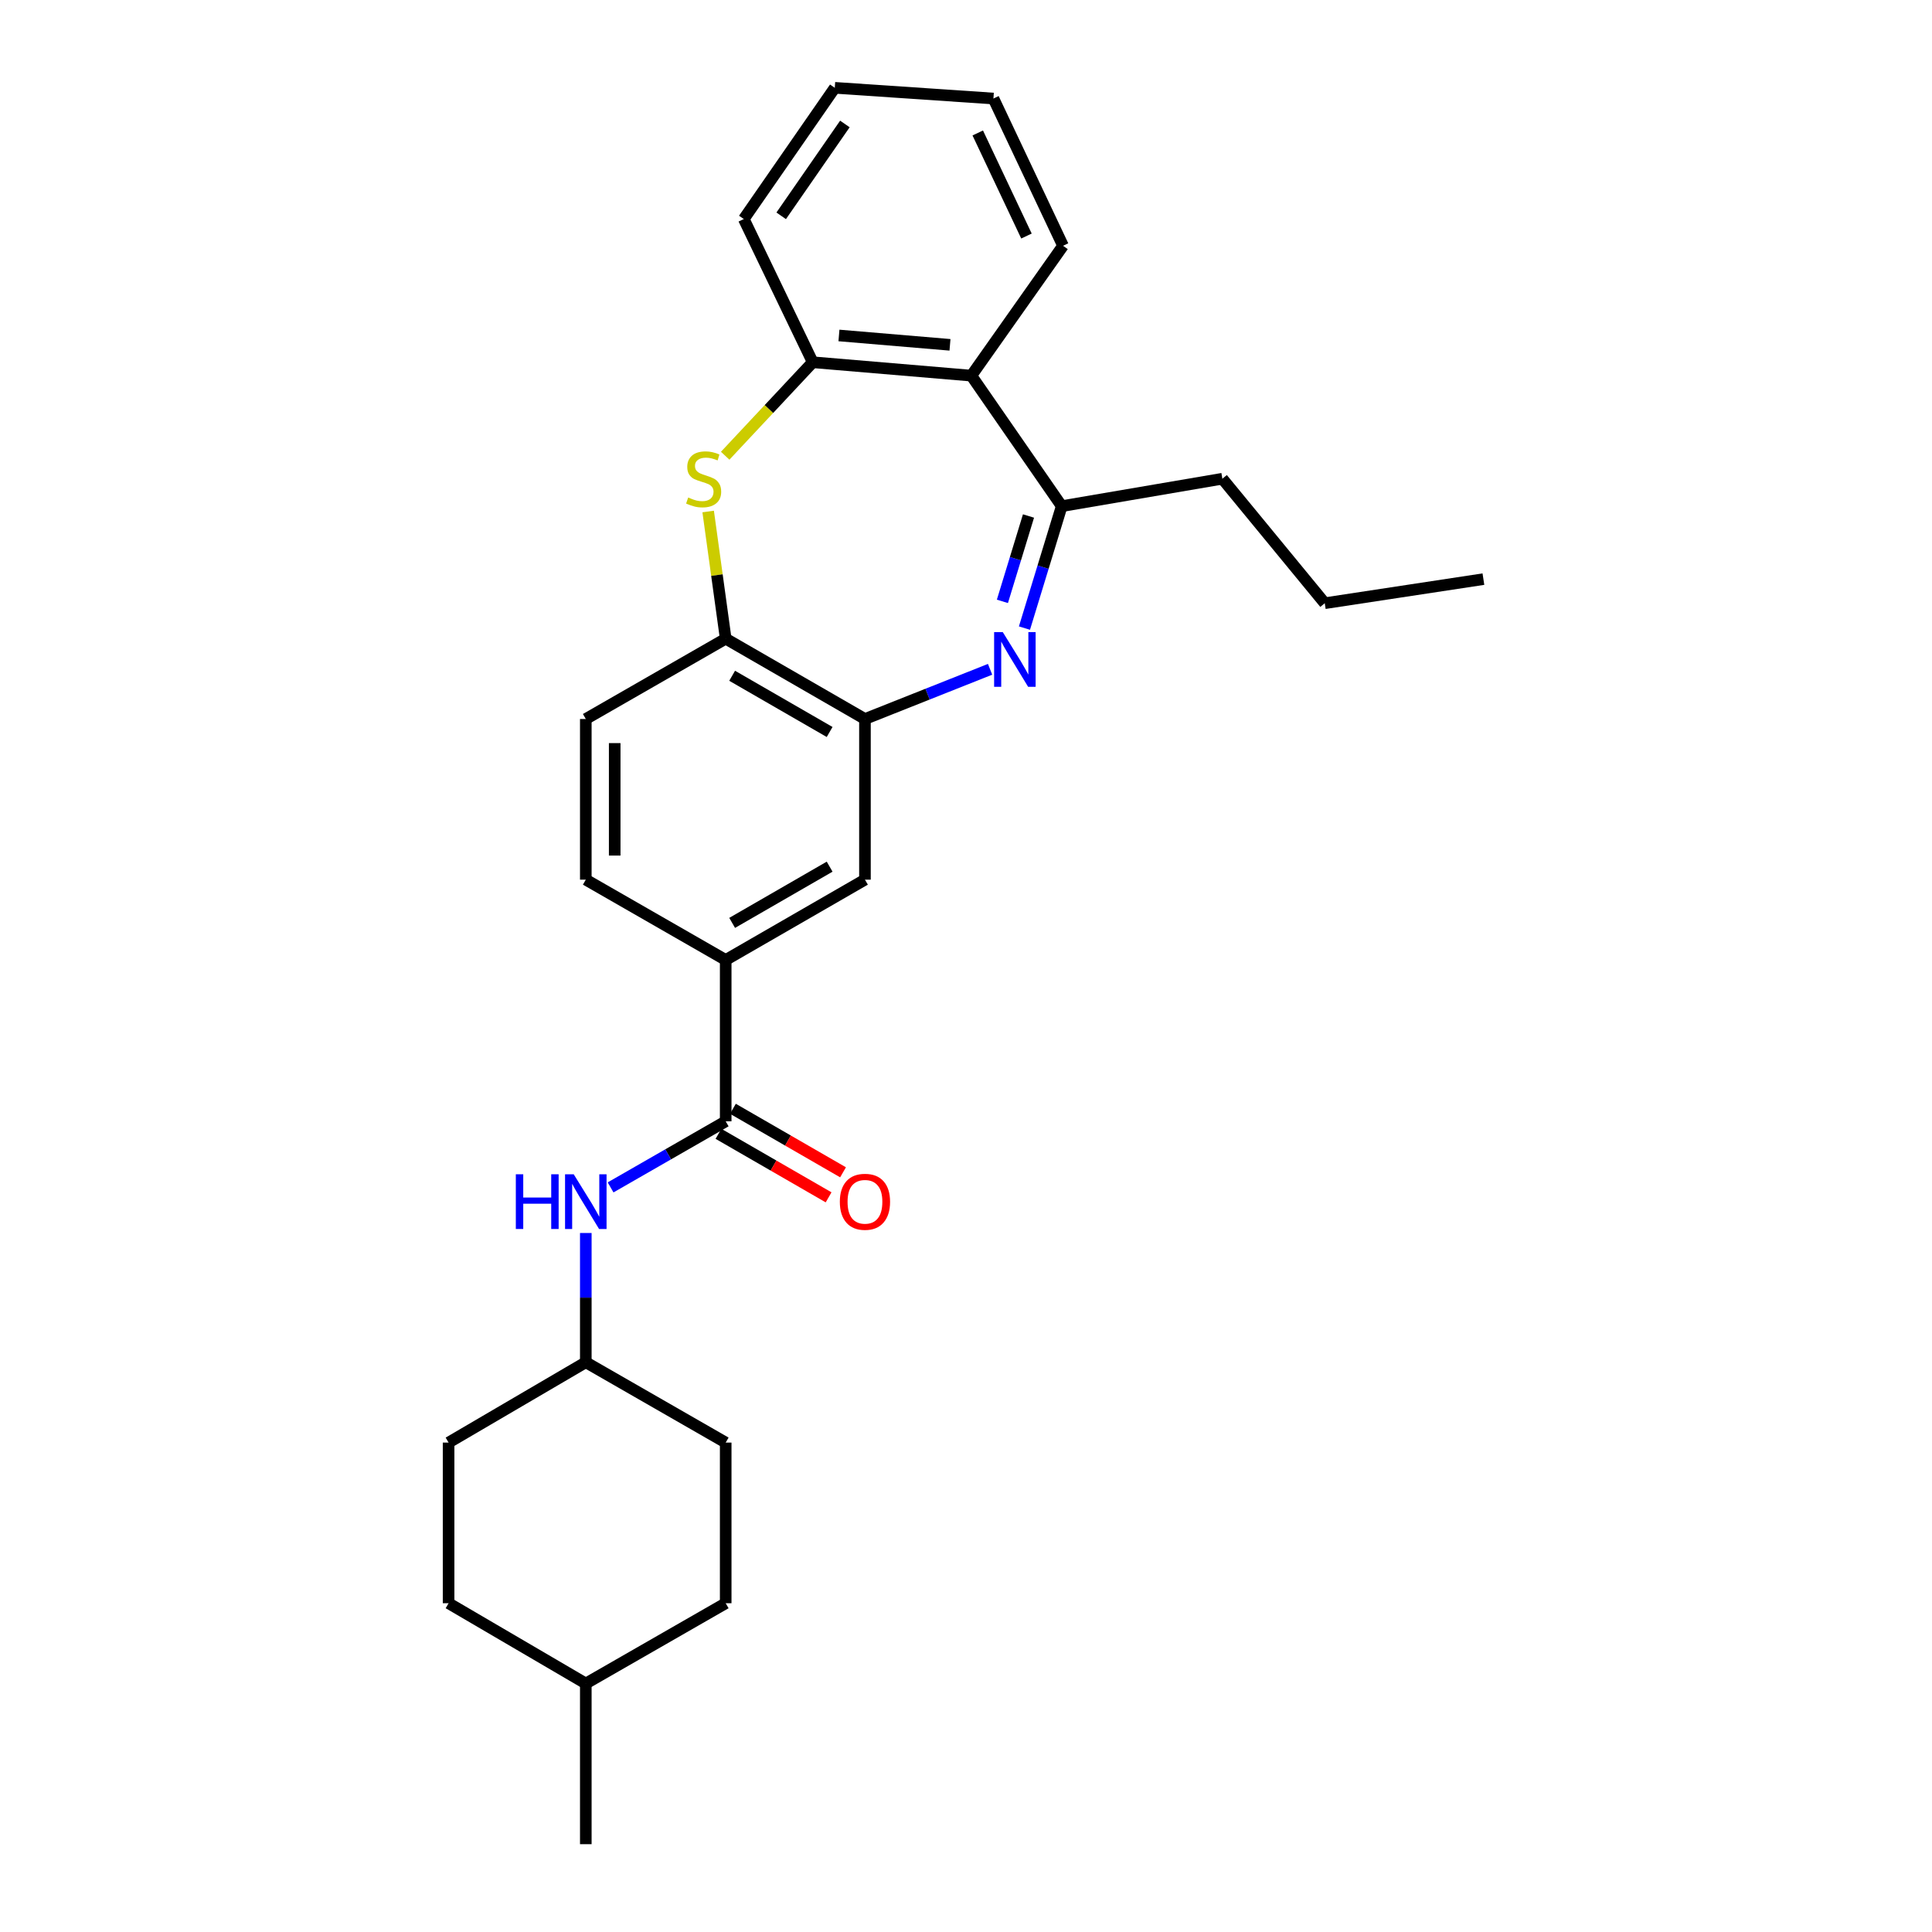 <?xml version='1.0' encoding='iso-8859-1'?>
<svg version='1.1' baseProfile='full'
              xmlns='http://www.w3.org/2000/svg'
                      xmlns:rdkit='http://www.rdkit.org/xml'
                      xmlns:xlink='http://www.w3.org/1999/xlink'
                  xml:space='preserve'
width='1000px' height='1000px' viewBox='0 0 1000 1000'>
<!-- END OF HEADER -->
<rect style='opacity:1.0;fill:#FFFFFF;stroke:none' width='1000' height='1000' x='0' y='0'> </rect>
<path class='bond-1' d='M 530.255,325.102 L 539.899,293.544' style='fill:none;fill-rule:evenodd;stroke:#0000FF;stroke-width:6px;stroke-linecap:butt;stroke-linejoin:miter;stroke-opacity:1' />
<path class='bond-1' d='M 539.899,293.544 L 549.542,261.987' style='fill:none;fill-rule:evenodd;stroke:#000000;stroke-width:6px;stroke-linecap:butt;stroke-linejoin:miter;stroke-opacity:1' />
<path class='bond-1' d='M 518.844,311.263 L 525.594,289.173' style='fill:none;fill-rule:evenodd;stroke:#0000FF;stroke-width:6px;stroke-linecap:butt;stroke-linejoin:miter;stroke-opacity:1' />
<path class='bond-1' d='M 525.594,289.173 L 532.345,267.083' style='fill:none;fill-rule:evenodd;stroke:#000000;stroke-width:6px;stroke-linecap:butt;stroke-linejoin:miter;stroke-opacity:1' />
<path class='bond-2' d='M 512.467,346.431 L 480.083,359.293' style='fill:none;fill-rule:evenodd;stroke:#0000FF;stroke-width:6px;stroke-linecap:butt;stroke-linejoin:miter;stroke-opacity:1' />
<path class='bond-2' d='M 480.083,359.293 L 447.699,372.156' style='fill:none;fill-rule:evenodd;stroke:#000000;stroke-width:6px;stroke-linecap:butt;stroke-linejoin:miter;stroke-opacity:1' />
<path class='bond-0' d='M 366.544,264.755 L 371.083,297.669' style='fill:none;fill-rule:evenodd;stroke:#CCCC00;stroke-width:6px;stroke-linecap:butt;stroke-linejoin:miter;stroke-opacity:1' />
<path class='bond-0' d='M 371.083,297.669 L 375.621,330.583' style='fill:none;fill-rule:evenodd;stroke:#000000;stroke-width:6px;stroke-linecap:butt;stroke-linejoin:miter;stroke-opacity:1' />
<path class='bond-27' d='M 375.349,235.886 L 398.008,211.693' style='fill:none;fill-rule:evenodd;stroke:#CCCC00;stroke-width:6px;stroke-linecap:butt;stroke-linejoin:miter;stroke-opacity:1' />
<path class='bond-27' d='M 398.008,211.693 L 420.668,187.499' style='fill:none;fill-rule:evenodd;stroke:#000000;stroke-width:6px;stroke-linecap:butt;stroke-linejoin:miter;stroke-opacity:1' />
<path class='bond-4' d='M 549.542,261.987 L 502.767,194.43' style='fill:none;fill-rule:evenodd;stroke:#000000;stroke-width:6px;stroke-linecap:butt;stroke-linejoin:miter;stroke-opacity:1' />
<path class='bond-14' d='M 549.542,261.987 L 632.697,247.786' style='fill:none;fill-rule:evenodd;stroke:#000000;stroke-width:6px;stroke-linecap:butt;stroke-linejoin:miter;stroke-opacity:1' />
<path class='bond-6' d='M 447.699,372.156 L 375.621,330.583' style='fill:none;fill-rule:evenodd;stroke:#000000;stroke-width:6px;stroke-linecap:butt;stroke-linejoin:miter;stroke-opacity:1' />
<path class='bond-6' d='M 429.414,378.877 L 378.96,349.776' style='fill:none;fill-rule:evenodd;stroke:#000000;stroke-width:6px;stroke-linecap:butt;stroke-linejoin:miter;stroke-opacity:1' />
<path class='bond-9' d='M 447.699,372.156 L 447.699,455.311' style='fill:none;fill-rule:evenodd;stroke:#000000;stroke-width:6px;stroke-linecap:butt;stroke-linejoin:miter;stroke-opacity:1' />
<path class='bond-3' d='M 375.621,580.387 L 375.621,496.876' style='fill:none;fill-rule:evenodd;stroke:#000000;stroke-width:6px;stroke-linecap:butt;stroke-linejoin:miter;stroke-opacity:1' />
<path class='bond-8' d='M 375.621,580.387 L 345.83,597.492' style='fill:none;fill-rule:evenodd;stroke:#000000;stroke-width:6px;stroke-linecap:butt;stroke-linejoin:miter;stroke-opacity:1' />
<path class='bond-8' d='M 345.83,597.492 L 316.039,614.596' style='fill:none;fill-rule:evenodd;stroke:#0000FF;stroke-width:6px;stroke-linecap:butt;stroke-linejoin:miter;stroke-opacity:1' />
<path class='bond-10' d='M 371.885,586.866 L 400.384,603.303' style='fill:none;fill-rule:evenodd;stroke:#000000;stroke-width:6px;stroke-linecap:butt;stroke-linejoin:miter;stroke-opacity:1' />
<path class='bond-10' d='M 400.384,603.303 L 428.882,619.741' style='fill:none;fill-rule:evenodd;stroke:#FF0000;stroke-width:6px;stroke-linecap:butt;stroke-linejoin:miter;stroke-opacity:1' />
<path class='bond-10' d='M 379.358,573.909 L 407.857,590.347' style='fill:none;fill-rule:evenodd;stroke:#000000;stroke-width:6px;stroke-linecap:butt;stroke-linejoin:miter;stroke-opacity:1' />
<path class='bond-10' d='M 407.857,590.347 L 436.356,606.784' style='fill:none;fill-rule:evenodd;stroke:#FF0000;stroke-width:6px;stroke-linecap:butt;stroke-linejoin:miter;stroke-opacity:1' />
<path class='bond-5' d='M 502.767,194.43 L 420.668,187.499' style='fill:none;fill-rule:evenodd;stroke:#000000;stroke-width:6px;stroke-linecap:butt;stroke-linejoin:miter;stroke-opacity:1' />
<path class='bond-5' d='M 491.71,178.486 L 434.241,173.635' style='fill:none;fill-rule:evenodd;stroke:#000000;stroke-width:6px;stroke-linecap:butt;stroke-linejoin:miter;stroke-opacity:1' />
<path class='bond-19' d='M 502.767,194.43 L 550.223,127.213' style='fill:none;fill-rule:evenodd;stroke:#000000;stroke-width:6px;stroke-linecap:butt;stroke-linejoin:miter;stroke-opacity:1' />
<path class='bond-21' d='M 420.668,187.499 L 384.986,113.369' style='fill:none;fill-rule:evenodd;stroke:#000000;stroke-width:6px;stroke-linecap:butt;stroke-linejoin:miter;stroke-opacity:1' />
<path class='bond-11' d='M 375.621,330.583 L 303.211,372.156' style='fill:none;fill-rule:evenodd;stroke:#000000;stroke-width:6px;stroke-linecap:butt;stroke-linejoin:miter;stroke-opacity:1' />
<path class='bond-7' d='M 375.621,496.876 L 447.699,455.311' style='fill:none;fill-rule:evenodd;stroke:#000000;stroke-width:6px;stroke-linecap:butt;stroke-linejoin:miter;stroke-opacity:1' />
<path class='bond-7' d='M 378.961,477.684 L 429.415,448.588' style='fill:none;fill-rule:evenodd;stroke:#000000;stroke-width:6px;stroke-linecap:butt;stroke-linejoin:miter;stroke-opacity:1' />
<path class='bond-12' d='M 375.621,496.876 L 303.211,455.311' style='fill:none;fill-rule:evenodd;stroke:#000000;stroke-width:6px;stroke-linecap:butt;stroke-linejoin:miter;stroke-opacity:1' />
<path class='bond-13' d='M 303.211,638.199 L 303.211,671.649' style='fill:none;fill-rule:evenodd;stroke:#0000FF;stroke-width:6px;stroke-linecap:butt;stroke-linejoin:miter;stroke-opacity:1' />
<path class='bond-13' d='M 303.211,671.649 L 303.211,705.098' style='fill:none;fill-rule:evenodd;stroke:#000000;stroke-width:6px;stroke-linecap:butt;stroke-linejoin:miter;stroke-opacity:1' />
<path class='bond-28' d='M 303.211,372.156 L 303.211,455.311' style='fill:none;fill-rule:evenodd;stroke:#000000;stroke-width:6px;stroke-linecap:butt;stroke-linejoin:miter;stroke-opacity:1' />
<path class='bond-28' d='M 318.169,384.629 L 318.169,442.838' style='fill:none;fill-rule:evenodd;stroke:#000000;stroke-width:6px;stroke-linecap:butt;stroke-linejoin:miter;stroke-opacity:1' />
<path class='bond-15' d='M 303.211,705.098 L 232.189,746.68' style='fill:none;fill-rule:evenodd;stroke:#000000;stroke-width:6px;stroke-linecap:butt;stroke-linejoin:miter;stroke-opacity:1' />
<path class='bond-16' d='M 303.211,705.098 L 375.621,746.68' style='fill:none;fill-rule:evenodd;stroke:#000000;stroke-width:6px;stroke-linecap:butt;stroke-linejoin:miter;stroke-opacity:1' />
<path class='bond-23' d='M 632.697,247.786 L 685.695,312.227' style='fill:none;fill-rule:evenodd;stroke:#000000;stroke-width:6px;stroke-linecap:butt;stroke-linejoin:miter;stroke-opacity:1' />
<path class='bond-17' d='M 232.189,746.68 L 232.189,829.826' style='fill:none;fill-rule:evenodd;stroke:#000000;stroke-width:6px;stroke-linecap:butt;stroke-linejoin:miter;stroke-opacity:1' />
<path class='bond-18' d='M 375.621,746.68 L 375.621,829.826' style='fill:none;fill-rule:evenodd;stroke:#000000;stroke-width:6px;stroke-linecap:butt;stroke-linejoin:miter;stroke-opacity:1' />
<path class='bond-30' d='M 232.189,829.826 L 303.211,871.391' style='fill:none;fill-rule:evenodd;stroke:#000000;stroke-width:6px;stroke-linecap:butt;stroke-linejoin:miter;stroke-opacity:1' />
<path class='bond-20' d='M 375.621,829.826 L 303.211,871.391' style='fill:none;fill-rule:evenodd;stroke:#000000;stroke-width:6px;stroke-linecap:butt;stroke-linejoin:miter;stroke-opacity:1' />
<path class='bond-24' d='M 550.223,127.213 L 514.201,50.997' style='fill:none;fill-rule:evenodd;stroke:#000000;stroke-width:6px;stroke-linecap:butt;stroke-linejoin:miter;stroke-opacity:1' />
<path class='bond-24' d='M 531.297,122.172 L 506.082,68.821' style='fill:none;fill-rule:evenodd;stroke:#000000;stroke-width:6px;stroke-linecap:butt;stroke-linejoin:miter;stroke-opacity:1' />
<path class='bond-22' d='M 303.211,871.391 L 303.211,954.545' style='fill:none;fill-rule:evenodd;stroke:#000000;stroke-width:6px;stroke-linecap:butt;stroke-linejoin:miter;stroke-opacity:1' />
<path class='bond-29' d='M 384.986,113.369 L 432.085,45.455' style='fill:none;fill-rule:evenodd;stroke:#000000;stroke-width:6px;stroke-linecap:butt;stroke-linejoin:miter;stroke-opacity:1' />
<path class='bond-29' d='M 404.342,111.706 L 437.311,64.165' style='fill:none;fill-rule:evenodd;stroke:#000000;stroke-width:6px;stroke-linecap:butt;stroke-linejoin:miter;stroke-opacity:1' />
<path class='bond-26' d='M 685.695,312.227 L 767.811,299.754' style='fill:none;fill-rule:evenodd;stroke:#000000;stroke-width:6px;stroke-linecap:butt;stroke-linejoin:miter;stroke-opacity:1' />
<path class='bond-25' d='M 514.201,50.997 L 432.085,45.455' style='fill:none;fill-rule:evenodd;stroke:#000000;stroke-width:6px;stroke-linecap:butt;stroke-linejoin:miter;stroke-opacity:1' />
<path  class='atom-0' d='M 519.035 327.176
L 528.315 342.176
Q 529.235 343.656, 530.715 346.336
Q 532.195 349.016, 532.275 349.176
L 532.275 327.176
L 536.035 327.176
L 536.035 355.496
L 532.155 355.496
L 522.195 339.096
Q 521.035 337.176, 519.795 334.976
Q 518.595 332.776, 518.235 332.096
L 518.235 355.496
L 514.555 355.496
L 514.555 327.176
L 519.035 327.176
' fill='#0000FF'/>
<path  class='atom-1' d='M 356.204 257.506
Q 356.524 257.626, 357.844 258.186
Q 359.164 258.746, 360.604 259.106
Q 362.084 259.426, 363.524 259.426
Q 366.204 259.426, 367.764 258.146
Q 369.324 256.826, 369.324 254.546
Q 369.324 252.986, 368.524 252.026
Q 367.764 251.066, 366.564 250.546
Q 365.364 250.026, 363.364 249.426
Q 360.844 248.666, 359.324 247.946
Q 357.844 247.226, 356.764 245.706
Q 355.724 244.186, 355.724 241.626
Q 355.724 238.066, 358.124 235.866
Q 360.564 233.666, 365.364 233.666
Q 368.644 233.666, 372.364 235.226
L 371.444 238.306
Q 368.044 236.906, 365.484 236.906
Q 362.724 236.906, 361.204 238.066
Q 359.684 239.186, 359.724 241.146
Q 359.724 242.666, 360.484 243.586
Q 361.284 244.506, 362.404 245.026
Q 363.564 245.546, 365.484 246.146
Q 368.044 246.946, 369.564 247.746
Q 371.084 248.546, 372.164 250.186
Q 373.284 251.786, 373.284 254.546
Q 373.284 258.466, 370.644 260.586
Q 368.044 262.666, 363.684 262.666
Q 361.164 262.666, 359.244 262.106
Q 357.364 261.586, 355.124 260.666
L 356.204 257.506
' fill='#CCCC00'/>
<path  class='atom-9' d='M 266.991 607.801
L 270.831 607.801
L 270.831 619.841
L 285.311 619.841
L 285.311 607.801
L 289.151 607.801
L 289.151 636.121
L 285.311 636.121
L 285.311 623.041
L 270.831 623.041
L 270.831 636.121
L 266.991 636.121
L 266.991 607.801
' fill='#0000FF'/>
<path  class='atom-9' d='M 296.951 607.801
L 306.231 622.801
Q 307.151 624.281, 308.631 626.961
Q 310.111 629.641, 310.191 629.801
L 310.191 607.801
L 313.951 607.801
L 313.951 636.121
L 310.071 636.121
L 300.111 619.721
Q 298.951 617.801, 297.711 615.601
Q 296.511 613.401, 296.151 612.721
L 296.151 636.121
L 292.471 636.121
L 292.471 607.801
L 296.951 607.801
' fill='#0000FF'/>
<path  class='atom-11' d='M 434.699 622.041
Q 434.699 615.241, 438.059 611.441
Q 441.419 607.641, 447.699 607.641
Q 453.979 607.641, 457.339 611.441
Q 460.699 615.241, 460.699 622.041
Q 460.699 628.921, 457.299 632.841
Q 453.899 636.721, 447.699 636.721
Q 441.459 636.721, 438.059 632.841
Q 434.699 628.961, 434.699 622.041
M 447.699 633.521
Q 452.019 633.521, 454.339 630.641
Q 456.699 627.721, 456.699 622.041
Q 456.699 616.481, 454.339 613.681
Q 452.019 610.841, 447.699 610.841
Q 443.379 610.841, 441.019 613.641
Q 438.699 616.441, 438.699 622.041
Q 438.699 627.761, 441.019 630.641
Q 443.379 633.521, 447.699 633.521
' fill='#FF0000'/>
</svg>
